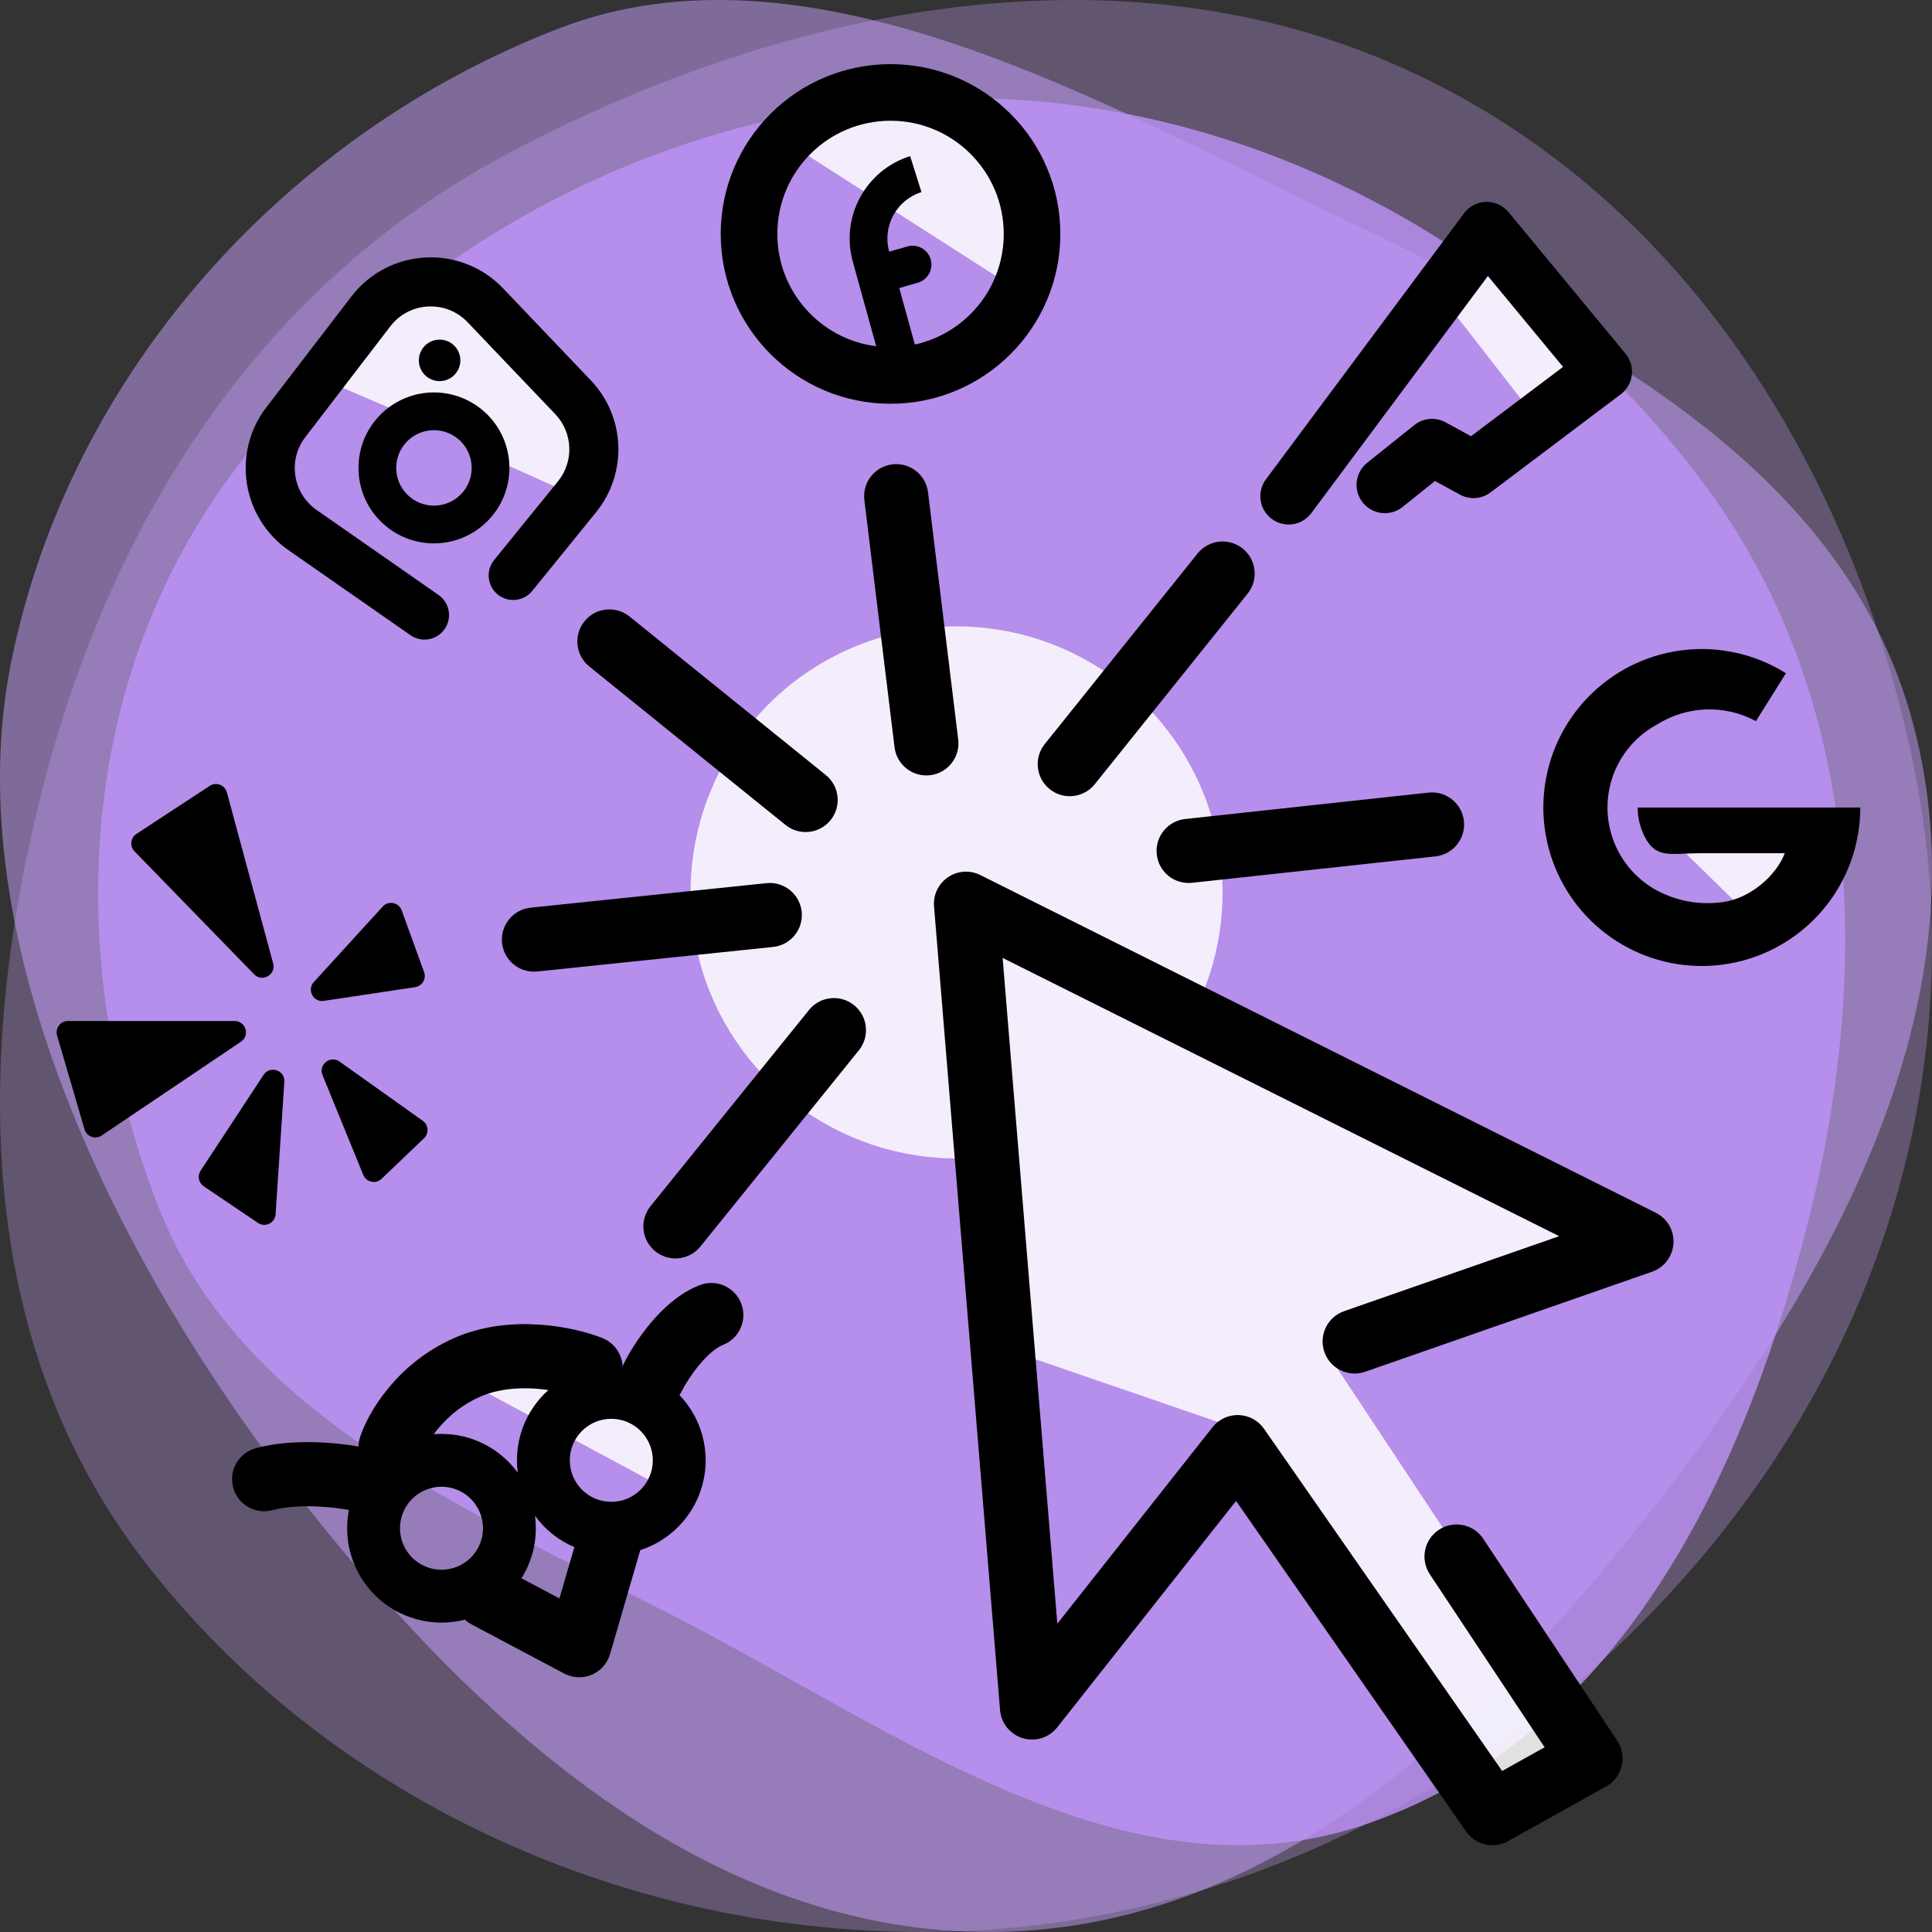 <svg width="512" height="512" viewBox="0 0 512 512" fill="none" xmlns="http://www.w3.org/2000/svg">
<rect x="0" y="0" width="512" height="512" fill="#333333" stroke="none"/>
<g clip-path="url(#clip0)">
<path fill-rule="evenodd" clip-rule="evenodd" d="M244.749 512C163.569 512.108 85.833 475.533 38.235 413.746C-6.927 355.121 -6.667 279.322 11.291 208.946C28.952 139.739 67.485 76.784 133.238 41.452C205.425 2.663 293.331 -15.816 368.903 16.787C445.839 49.98 491.026 124.655 507.107 202.749C522.496 277.485 501.03 353.671 450.531 413.197C400.015 472.741 325.794 511.892 244.749 512Z" fill="#CCA4FF" fill-opacity="0.3"/>
<path fill-rule="evenodd" clip-rule="evenodd" d="M263.493 511.992C187.507 512.749 126.445 456.887 79.267 396.652C32.338 336.736 -12.286 249.648 3.089 174.815C18.775 98.466 75.969 35.413 148.006 7.575C213.921 -17.897 290.699 26.525 354.388 57.246C418.503 88.172 488.665 122.504 507.022 191.893C525.955 263.453 487.893 334.313 443.224 393.026C397.29 453.404 338.825 511.242 263.493 511.992Z" fill="#CCA4FF" fill-opacity="0.5"/>
<path fill-rule="evenodd" clip-rule="evenodd" d="M450.51 126.784C405.17 66.975 333.55 26.015 255.596 26C177.626 25.985 104.746 66.102 60.586 126.71C19.834 182.641 17.143 255.659 41.813 319.41C61.106 369.269 111.505 394.549 161.435 419.594C166.623 422.196 171.806 424.796 176.949 427.421C187.973 433.047 199.044 439.238 210.169 445.459C259.727 473.171 310.361 501.485 362.72 483.191C430.935 459.356 463.251 388.467 479.713 321.635C496.272 254.412 493.068 182.923 450.51 126.784Z" fill="#BE92F7" fill-opacity="0.8"/>
<path fill-rule="evenodd" clip-rule="evenodd" d="M271.5 78L207.5 37L243 26L265.5 41.5L271.5 65.5V78ZM409.5 114L381.5 78L391 59.5L422 96.5L409.5 114ZM441.5 221L466.5 245.5L485.5 224.5L441.5 221ZM180 396.5L120.5 364.5L147 362L176.5 376.5L180 396.5ZM82 99L106.5 109.5H116L125.5 112L130.5 121.5L155 132.5V112L122.5 75H106.5L82 99ZM266.5 357.5L332 380L394 475L419.5 461L351 357.5L432.5 328L315.807 269.487C323.145 255.627 325.652 239.714 322.931 224.268C320.206 208.803 312.396 194.69 300.74 184.168C289.083 173.646 274.247 167.316 258.585 166.184C242.923 165.051 227.33 169.18 214.281 177.916C201.232 186.651 191.473 199.494 186.552 214.406C181.63 229.318 181.828 245.447 187.115 260.233C192.401 275.02 202.473 287.619 215.733 296.031C228.993 304.443 244.682 308.188 260.312 306.67L253.5 236.5L313.573 268.367L257 240L266.5 357.5Z" fill="white" fill-opacity="0.85"/>
<path fill-rule="evenodd" clip-rule="evenodd" d="M232.198 91.761L225.996 69.311C222.713 57.424 229.434 45.072 241.199 41.374L244.198 50.914C237.572 52.997 233.786 59.954 235.635 66.649L235.65 66.702L240.451 65.317C243.104 64.552 245.876 66.082 246.641 68.735C247.407 71.388 245.876 74.16 243.223 74.925L238.313 76.342L242.447 91.306C255.917 88.356 266 76.356 266 62C266 45.431 252.569 32 236 32C219.432 32 206 45.431 206 62C206 77.281 217.425 89.893 232.198 91.761ZM281 62C281 86.853 260.853 107 236 107C211.148 107 191 86.853 191 62C191 37.147 211.148 17 236 17C260.853 17 281 37.147 281 62ZM236.47 123.063C241.13 122.493 245.369 125.81 245.938 130.469L253.938 195.969C254.507 200.629 251.191 204.868 246.531 205.437C241.871 206.006 237.632 202.69 237.063 198.03L229.063 132.53C228.494 127.871 231.81 123.632 236.47 123.063ZM329.319 145.369C332.981 148.306 333.569 153.656 330.632 157.318L290.132 207.818C287.195 211.48 281.845 212.068 278.183 209.131C274.521 206.194 273.933 200.844 276.87 197.182L317.37 146.682C320.307 143.02 325.656 142.432 329.319 145.369ZM154.888 164.659C157.838 161.007 163.19 160.438 166.841 163.387L218.841 205.387C222.493 208.337 223.063 213.689 220.113 217.341C217.163 220.993 211.812 221.562 208.16 218.612L156.16 176.612C152.508 173.663 151.938 168.311 154.888 164.659ZM387.951 217.583C388.458 222.25 385.085 226.444 380.418 226.95L315.918 233.95C311.251 234.457 307.057 231.084 306.55 226.417C306.044 221.75 309.417 217.556 314.084 217.049L378.584 210.049C383.251 209.543 387.445 212.916 387.951 217.583ZM251.239 232.459C253.783 230.739 257.056 230.524 259.802 231.897L438.802 321.397C441.858 322.925 443.702 326.134 443.483 329.544C443.264 332.954 441.025 335.901 437.799 337.026L361.799 363.526C357.367 365.072 352.52 362.731 350.975 358.298C349.429 353.866 351.769 349.019 356.202 347.474L413.196 327.601L265.709 253.857L280.205 430.298L321.33 378.231C322.998 376.119 325.568 374.922 328.258 375.004C330.948 375.085 333.44 376.436 334.978 378.645L398.082 469.328L409.341 463.049L378.918 417.2C376.322 413.288 377.389 408.013 381.301 405.417C385.213 402.822 390.488 403.889 393.083 407.8L428.583 461.3C429.893 463.273 430.319 465.703 429.761 468.005C429.202 470.306 427.709 472.27 425.641 473.423L399.641 487.923C395.826 490.051 391.019 488.941 388.524 485.355L327.569 397.76L280.171 457.768C278.006 460.509 274.386 461.646 271.043 460.637C267.7 459.627 265.315 456.676 265.029 453.196L247.529 240.196C247.278 237.136 248.696 234.178 251.239 232.459ZM212.455 241.621C212.941 246.29 209.549 250.469 204.88 250.954L142.38 257.454C137.711 257.94 133.532 254.548 133.046 249.879C132.561 245.21 135.952 241.031 140.621 240.545L203.121 234.045C207.791 233.56 211.969 236.951 212.455 241.621ZM226.341 266.387C229.993 269.337 230.563 274.689 227.613 278.341L185.613 330.341C182.663 333.993 177.312 334.562 173.66 331.612C170.008 328.663 169.438 323.311 172.388 319.659L214.388 267.659C217.338 264.007 222.69 263.438 226.341 266.387ZM196.423 345.419C198.124 349.794 195.957 354.72 191.581 356.422C189.96 357.052 187.745 358.805 185.383 361.628C183.14 364.311 181.418 367.172 180.603 368.801C180.442 369.123 180.264 369.43 180.069 369.722C184.363 374.211 187 380.298 187 387C187 398.126 179.732 407.555 169.684 410.797C169.677 410.823 169.67 410.848 169.662 410.874L161.662 438.374C160.948 440.83 159.166 442.833 156.81 443.829C154.454 444.825 151.776 444.707 149.517 443.508L125.017 430.508C124.344 430.152 123.74 429.718 123.208 429.223C121.223 429.73 119.143 430 117 430C103.193 430 92 418.807 92 405C92 403.344 92.161 401.726 92.469 400.16C87.933 399.302 78.705 398.436 72.237 400.2C67.708 401.436 63.035 398.765 61.8 394.236C60.565 389.707 63.235 385.035 67.764 383.799C77.435 381.162 89.025 382.288 95 383.343C95.015 382.532 95.147 381.71 95.408 380.899C97.483 374.445 104.976 361.539 120.002 354.753C127.878 351.196 136.185 350.576 143.043 351.045C149.896 351.513 155.915 353.111 159.657 354.608C162.862 355.89 164.856 358.903 164.995 362.14C165.109 361.823 165.243 361.508 165.398 361.199C166.75 358.495 169.178 354.506 172.343 350.722C175.39 347.078 179.841 342.747 185.42 340.578C189.795 338.876 194.721 341.044 196.423 345.419ZM152.209 410.01C148.028 408.228 144.431 405.34 141.786 401.713C141.928 402.789 142 403.886 142 405C142 409.87 140.608 414.415 138.199 418.258L148.257 423.595L152.209 410.01ZM137.215 390.287C137.073 389.211 137 388.114 137 387C137 379.602 140.214 372.954 145.322 368.377C144.232 368.216 143.08 368.087 141.883 368.005C136.799 367.657 131.523 368.203 126.999 370.247C121.391 372.779 117.451 376.677 114.937 380.084C115.617 380.028 116.306 380 117 380C125.308 380 132.668 384.052 137.215 390.287ZM36.151 221.001L55.582 208.267C57.288 207.149 59.589 208.023 60.122 209.992L72.394 255.325C73.203 258.313 69.506 260.42 67.348 258.2L35.644 225.602C34.33 224.25 34.573 222.035 36.151 221.001ZM83.167 260.254L101.419 240.255C102.94 238.589 105.686 239.134 106.455 241.255L112.387 257.617C113.033 259.399 111.886 261.325 110.013 261.607L85.829 265.243C83.035 265.663 81.263 262.34 83.167 260.254ZM96.274 311.364L85.471 284.911C84.335 282.129 87.539 279.591 89.987 281.332L112.043 297.025C113.578 298.117 113.738 300.336 112.377 301.638L101.124 312.398C99.595 313.861 97.074 313.323 96.274 311.364ZM69.851 284.85L53.162 310.248C52.26 311.621 52.629 313.464 53.991 314.382L68.362 324.08C70.281 325.375 72.881 324.101 73.034 321.791L75.352 286.695C75.555 283.619 71.544 282.274 69.851 284.85ZM26.957 300.917L63.857 276.067C66.313 274.413 65.142 270.579 62.181 270.579H18.005C16.003 270.579 14.563 272.501 15.126 274.422L22.402 299.271C22.972 301.22 25.273 302.051 26.957 300.917ZM115 134C120.523 134 125 129.523 125 124C125 118.477 120.523 114 115 114C109.478 114 105 118.477 105 124C105 129.523 109.478 134 115 134ZM115 144C126.046 144 135 135.046 135 124C135 112.954 126.046 104 115 104C103.955 104 95 112.954 95 124C95 135.046 103.955 144 115 144ZM116.5 101C119.538 101 122 98.538 122 95.5C122 92.462 119.538 90 116.5 90C113.463 90 111 92.462 111 95.5C111 98.538 113.463 101 116.5 101ZM123.916 85.388C118.199 79.393 108.481 79.915 103.437 86.486L80.905 115.846C76.218 121.954 77.579 130.738 83.896 135.141L116.217 157.668C119.162 159.72 119.886 163.772 117.833 166.717C115.78 169.662 111.729 170.385 108.784 168.333L76.462 145.806C64.064 137.164 61.391 119.921 70.592 107.932L93.124 78.572C103.024 65.671 122.101 64.648 133.324 76.416L156.555 100.776C165.758 110.425 166.358 125.41 157.954 135.764L141.047 156.596C138.785 159.384 134.692 159.809 131.904 157.547C129.117 155.285 128.691 151.191 130.953 148.404L147.861 127.572C152.141 122.298 151.836 114.664 147.148 109.748L123.916 85.388ZM399.781 56.221C398.314 54.447 396.113 53.444 393.811 53.502C391.509 53.561 389.361 54.673 387.986 56.52L335.486 127.021C333.012 130.343 333.699 135.041 337.021 137.515C340.344 139.989 345.042 139.302 347.516 135.98L394.309 73.144L414.222 97.232L389.848 115.601L383.092 111.916C380.439 110.468 377.176 110.755 374.816 112.643L362.316 122.643C359.081 125.231 358.557 129.951 361.144 133.185C363.732 136.42 368.452 136.944 371.686 134.357L380.29 127.474L386.91 131.084C389.494 132.494 392.664 132.261 395.015 130.49L429.515 104.49C431.15 103.257 432.21 101.41 432.45 99.376C432.689 97.343 432.086 95.3 430.781 93.721L399.781 56.221ZM117 416C123.076 416 128 411.075 128 405C128 398.925 123.076 394 117 394C110.925 394 106 398.925 106 405C106 411.075 110.925 416 117 416ZM173 387C173 393.075 168.076 398 162 398C155.925 398 151 393.075 151 387C151 380.925 155.925 376 162 376C168.076 376 173 380.925 173 387ZM451.001 214H434.001C434 216.832 434.707 219.668 436.128 222.234C438.529 226.572 441.531 226.444 446.726 226.224L446.727 226.224C448.009 226.169 449.426 226.109 451.001 226.109H473C470.5 232.5 463.5 238 456.979 239C451.501 239.84 446.214 239.156 441.123 236.966C436.032 234.776 431.813 230.957 429.129 226.109C426.445 221.26 425.447 215.658 426.294 210.181C427.141 204.704 429.783 199.664 433.806 195.852C435.447 194.297 437.281 192.982 439.251 191.933C440.459 191.181 441.729 190.526 443.051 189.979C446.205 188.673 449.586 188 453.001 188C456.415 188 459.796 188.673 462.95 189.979C463.766 190.317 464.562 190.695 465.336 191.112L473.294 178.405L473.283 178.398C468.292 175.274 462.734 173.255 456.979 172.428C453.638 171.947 450.232 171.868 446.831 172.208C437.566 173.132 428.872 177.108 422.113 183.512C415.355 189.915 410.916 198.383 409.493 207.584C408.071 216.785 409.746 226.198 414.256 234.343C418.765 242.488 425.853 248.904 434.406 252.583C442.959 256.261 452.492 256.994 461.506 254.665C470.52 252.336 478.505 247.078 484.206 239.717C486.299 237.015 488.04 234.086 489.406 231C491.761 225.679 493.001 219.893 493.001 214H479.001H476.001H471.06H453.001H451.001Z" fill="black"/>
</g>
<defs>
<clipPath id="clip0">
<rect width="512" height="512" fill="white"/>
</clipPath>
</defs>
</svg>
